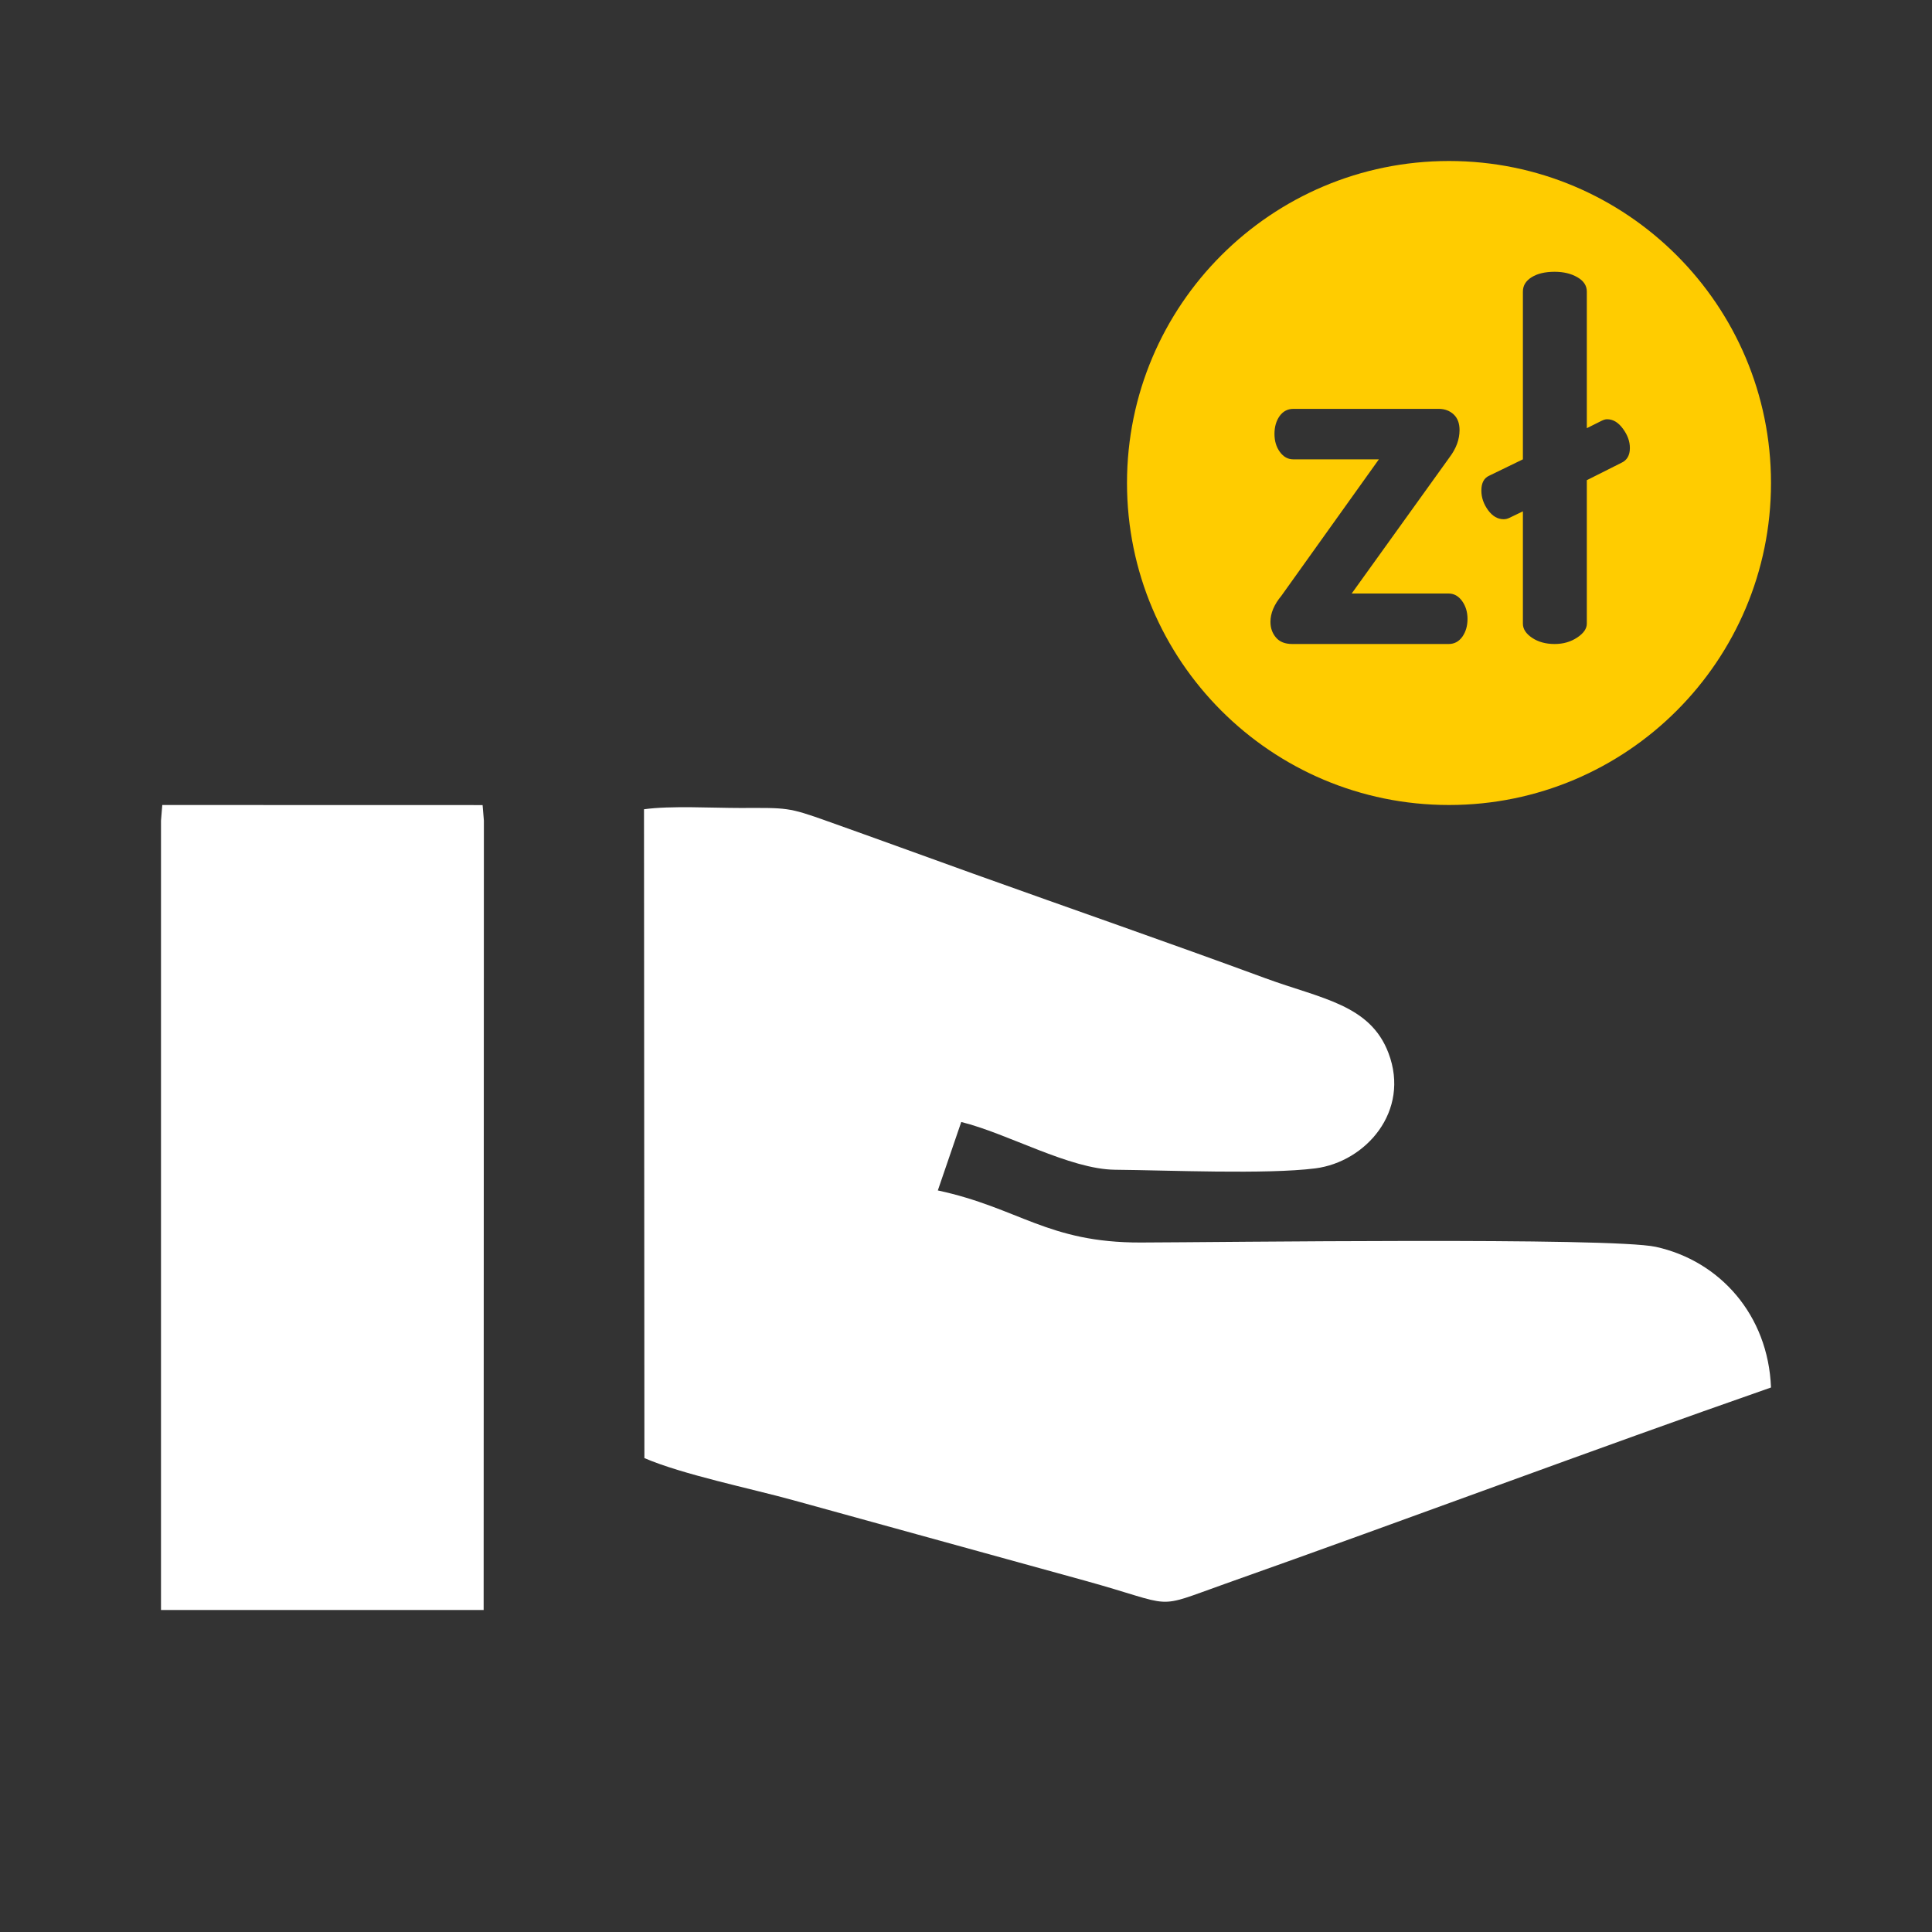 <?xml version="1.0" encoding="UTF-8"?>
<!DOCTYPE svg PUBLIC "-//W3C//DTD SVG 1.1//EN" "http://www.w3.org/Graphics/SVG/1.1/DTD/svg11.dtd">
<!-- Creator: CorelDRAW 2017 -->
<svg xmlns="http://www.w3.org/2000/svg" xml:space="preserve" width="240px" height="240px" version="1.1" style="shape-rendering:geometricPrecision; text-rendering:geometricPrecision; image-rendering:optimizeQuality; fill-rule:evenodd; clip-rule:evenodd"
viewBox="0 0 240 240"
 xmlns:xlink="http://www.w3.org/1999/xlink">
 <rect x="0" y="0" width="240" height="240" fill="#333333" stroke="none"/>
 <defs>
  <style type="text/css">
   <![CDATA[
    .fil0 {fill:none}
    .fil1 {fill:#FFCC00}
    .fil2 {fill:white}
   ]]>
  </style>
 </defs>
 <g id="Warstwa_x0020_1">
  <rect class="fil0" width="240" height="240"/>
  <path class="fil1" d="M180 20c22.09,0 40,17.91 40,40 0,22.09 -17.91,40 -40,40 -22.09,0 -40,-17.91 -40,-40 0,-22.09 17.91,-40 40,-40zm-22.18 57.25c0,-1.08 0.46,-2.16 1.36,-3.24l12.11 -16.95 -10.64 0c-0.65,0 -1.21,-0.3 -1.66,-0.92 -0.45,-0.62 -0.67,-1.36 -0.67,-2.24 0,-0.87 0.21,-1.61 0.64,-2.22 0.43,-0.59 1,-0.89 1.69,-0.89l18.08 0c0.74,0 1.35,0.23 1.85,0.69 0.49,0.46 0.73,1.11 0.73,1.94 0,1.16 -0.41,2.28 -1.23,3.37l-12.17 16.94 12.05 0c0.66,0 1.21,0.31 1.66,0.92 0.45,0.63 0.68,1.36 0.68,2.24 0,0.87 -0.22,1.61 -0.65,2.22 -0.43,0.59 -0.99,0.89 -1.69,0.89l-19.43 0c-0.9,0 -1.58,-0.27 -2.03,-0.81 -0.45,-0.53 -0.68,-1.18 -0.68,-1.94zm26.2 -16.31c0,-0.95 0.33,-1.56 0.98,-1.85l4.18 -2.03 0 -20.84c0,-0.74 0.36,-1.33 1.08,-1.78 0.72,-0.45 1.67,-0.68 2.86,-0.68 1.11,0 2.05,0.23 2.83,0.68 0.78,0.45 1.17,1.04 1.17,1.78l0 16.97 1.84 -0.92c0.25,-0.12 0.47,-0.19 0.68,-0.19 0.74,0 1.39,0.39 1.96,1.17 0.58,0.78 0.87,1.58 0.87,2.4 0,0.9 -0.35,1.52 -1.05,1.84l-4.3 2.16 0 17.83c0,0.61 -0.4,1.19 -1.2,1.72 -0.8,0.53 -1.73,0.8 -2.8,0.8 -1.11,0 -2.04,-0.26 -2.8,-0.77 -0.76,-0.51 -1.14,-1.1 -1.14,-1.75l0 -13.96 -1.66 0.8c-0.24,0.12 -0.49,0.18 -0.73,0.18 -0.74,0 -1.39,-0.38 -1.94,-1.13 -0.55,-0.76 -0.83,-1.57 -0.83,-2.43z"/>
  <g id="_1521047469008">
   <path class="fil2" d="M119.41 139.38c5.75,1.41 13.45,5.87 19.1,5.93 6.68,0.06 18.75,0.6 24.88,-0.17 6.26,-0.8 11.84,-7.1 9.09,-14.33 -2.28,-6.02 -8.34,-6.74 -15.26,-9.28 -12.17,-4.48 -24.26,-8.67 -36.3,-12.99 -6.12,-2.2 -11.92,-4.32 -18.11,-6.52 -4.95,-1.77 -5.01,-1.66 -10.86,-1.65 -3.46,0 -8.65,-0.3 -11.95,0.16l0.05 80.6c4.72,2.04 13.27,3.79 18.41,5.21l36.22 9.99c11.72,3.23 8.33,3.67 17.61,0.38 22.6,-8 45.25,-16.51 67.71,-24.35 -0.35,-9.02 -6.37,-15.73 -14.3,-17.47 -5.56,-1.22 -54.29,-0.56 -63.99,-0.54 -11.57,0.03 -15.1,-4.29 -25.21,-6.47l2.91 -8.5z"/>
   <polygon class="fil2" points="20,200 20.83,200 60.08,200 60.11,101.94 59.95,100.01 20.16,100 20,101.94 20,145.81 20,190.71 "/>
  </g>
 </g>
</svg>
